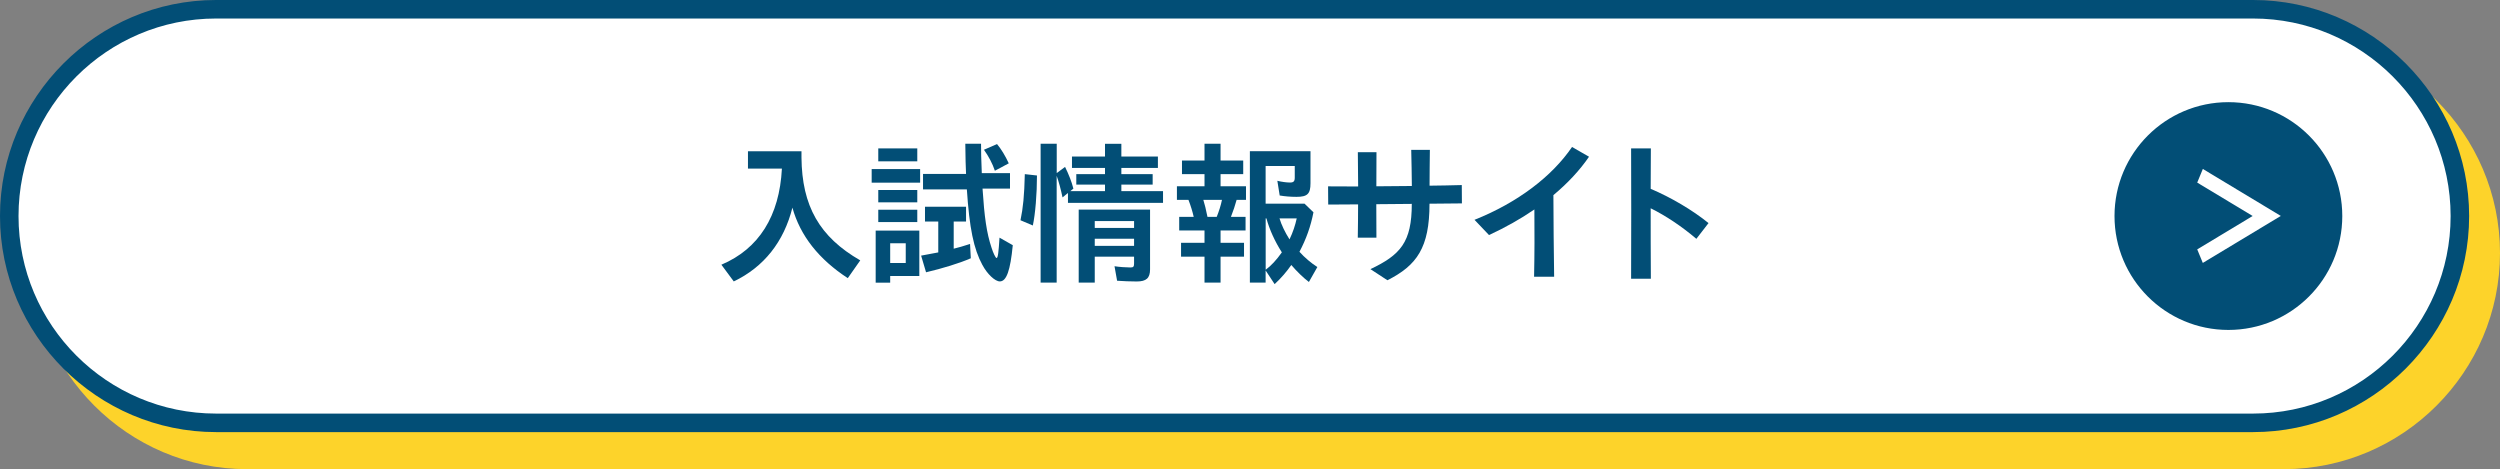 <?xml version="1.0" encoding="UTF-8"?>
<svg id="b" data-name="レイヤー_2" xmlns="http://www.w3.org/2000/svg" viewBox="0 0 405 76">
  <rect x="0" y="0" width="405" height="76" fill="#808080" stroke="none"/>
  <defs>
    <style>
      .d {
        fill: #fdd32a;
      }

      .e {
        fill: #fff;
      }

      .f {
        fill: #024e76;
      }

      .g {
        fill: #024e76;
      }
    </style>
  </defs>
  <g id="c" data-name="レイアウト">
    <path class="d" d="M405,41c0,19.25-15.75,35-35,35H40c-19.25,0-35-15.75-35-35h0C5,21.75,20.75,6,40,6h330c19.25,0,35,15.75,35,35h0Z"/>
    <g>
      <path class="e" d="M35,68.5C16.53,68.5,1.5,53.47,1.5,35S16.53,1.5,35,1.5h330c18.47,0,33.5,15.03,33.5,33.5s-15.03,33.5-33.5,33.5H35Z"/>
      <path class="g" d="M365,3c17.64,0,32,14.35,32,32s-14.36,32-32,32H35c-17.64,0-32-14.35-32-32S17.36,3,35,3h330M365,0H35C15.75,0,0,15.75,0,35s15.75,35,35,35h330c19.25,0,35-15.75,35-35S384.25,0,365,0h0Z"/>
    </g>
    <g>
      <circle class="g" cx="361" cy="35" r="18.45"/>
      <path class="e" d="M356.86,42.61l-.91-2.21,8.98-5.41-8.98-5.41.91-2.21,12.63,7.61-12.63,7.61Z"/>
    </g>
    <g>
      <path class="f" d="M116.87,42.88c6.07-2.57,9.4-7.87,9.8-15.57h-5.5v-2.8h8.67v1c.07,7.87,2.92,12.87,9.52,16.67l-2.02,2.88c-4.7-3.07-7.7-6.87-8.97-11.42-1.38,5.52-4.62,9.62-9.5,11.95l-2-2.7Z"/>
      <path class="f" d="M141.21,27.39h7.85v2.2h-7.85v-2.2ZM141.86,37.36h7.07v7.35h-4.72v1.08h-2.35v-8.42ZM142.28,24.04h6.32v2.1h-6.32v-2.1ZM142.28,30.78h6.32v2h-6.32v-2ZM142.28,33.98h6.32v2h-6.32v-2ZM146.73,42.61v-3.2h-2.52v3.2h2.52ZM149.23,41.41c.98-.17,1.9-.35,2.77-.52v-5h-2.15v-2.4h6.65v2.4h-2v4.4c.67-.15,1.72-.47,2.65-.77l.12,2.32c-1.77.78-4.67,1.67-7.25,2.27l-.8-2.7ZM159.15,42.93c-1.42-2.62-2.1-5.95-2.52-12.25h-7.1v-2.5h6.97c-.05-1.12-.1-2.57-.12-4.9h2.55c0,1.27.02,2.37.12,4.77h4.57v2.5h-4.45c.3,4.62.67,7.22,1.45,9.55.27.88.67,1.7.82,1.7.23,0,.33-.95.48-3.3l2.15,1.22c-.4,4.12-1.02,5.87-2.1,5.87-.77,0-2.05-1.2-2.82-2.67ZM159.4,24.26l2.12-.92c.7.85,1.32,1.87,1.9,3.12l-2.25,1.2c-.38-1.15-1.02-2.35-1.77-3.4Z"/>
      <path class="f" d="M165.32,35.68c.42-2,.62-4,.7-7.47l1.97.22c0,3-.27,6.25-.67,8.1l-2-.85ZM168.59,23.29h2.6v4.75l1.35-1c.62,1.27,1.05,2.35,1.35,3.52l-.5.4h5.62v-1.05h-4.65v-1.7h4.65v-1h-5.35v-1.85h5.35v-2.07h2.65v2.07h5.92v1.85h-5.92v1h5.07v1.7h-5.07v1.05h6.75v1.9h-15.4v-1.6l-.88.72c-.3-1.4-.57-2.42-.95-3.5v17.3h-2.6v-22.49ZM174.74,33.96h11.57v9.67c0,1.42-.6,1.97-2.17,1.97-.95,0-2.25-.05-3.17-.12l-.42-2.35c.77.12,1.87.2,2.57.2.48,0,.6-.12.6-.65v-1.1h-6.37v4.2h-2.6v-11.82ZM183.72,36.93v-1.12h-6.37v1.12h6.37ZM183.72,39.83v-1.15h-6.37v1.15h6.37Z"/>
      <path class="f" d="M195.13,41.58h-3.8v-2.25h3.8v-2h-4.1v-2.2h2.35c-.2-.88-.48-1.8-.85-2.75h-1.87v-2.2h4.47v-1.97h-3.65v-2.2h3.65v-2.72h2.6v2.72h3.67v2.2h-3.67v1.97h4.12v2.2h-1.52c-.27.97-.5,1.67-.92,2.75h2.37v2.2h-4.05v2h3.8v2.25h-3.8v4.2h-2.6v-4.2ZM197.11,35.13c.38-.95.67-1.87.85-2.75h-3.02c.25.85.4,1.4.67,2.75h1.5ZM205.03,43.83v1.95h-2.55v-21.29h9.82v5.2c0,1.72-.5,2.2-2.27,2.2-.95,0-1.9-.08-2.72-.22l-.38-2.38c.7.17,1.47.28,2.05.28s.77-.2.77-.8v-1.88h-4.72v6.1h6.3l1.45,1.4c-.45,2.3-1.17,4.32-2.27,6.4.82.92,1.92,1.85,2.9,2.47l-1.37,2.42c-.9-.68-1.95-1.7-2.85-2.75-.77,1.1-1.62,2.1-2.7,3.1l-1.45-2.2ZM207.66,40.88c-1.12-1.75-2-3.67-2.5-5.5h-.12v8.32c.88-.65,1.75-1.58,2.62-2.82ZM210.08,35.38h-2.8c.3,1.02.9,2.27,1.62,3.4.55-1.15.92-2.25,1.17-3.4Z"/>
      <path class="f" d="M220.02,33.11c-1.7,0-3.3.03-4.85.03l-.02-2.95c1.5.02,3.12.02,4.87.02-.02-1.85-.02-3.7-.05-5.55h3.02c-.02,1.85-.02,3.67-.02,5.52,1.82,0,3.77-.03,5.75-.05-.02-1.97-.05-3.9-.1-5.85h3.02c-.02,1.9-.05,3.9-.05,5.8,1.72-.02,3.47-.05,5.22-.1l.02,2.97c-1.82.03-3.57.05-5.25.05,0,7.12-2.05,10-6.82,12.4l-2.75-1.8c4.85-2.3,6.7-4.35,6.7-10.57-2.02.03-3.95.05-5.75.05,0,1.83,0,3.62.02,5.42h-3.02c.03-1.77.05-3.57.05-5.4Z"/>
      <path class="f" d="M238.87,35.61c7.02-2.8,12.57-7.05,15.8-11.8l2.75,1.58c-1.5,2.2-3.47,4.3-5.77,6.22.02,4.42.05,8.72.12,13.22h-3.25c.08-3.72.08-7.25.05-10.9-2.22,1.53-4.7,2.92-7.35,4.15l-2.35-2.47Z"/>
      <path class="f" d="M264.26,34.01c0-3.52,0-6.87-.02-9.97h3.2c0,2.1-.03,4.27-.03,6.55,3.2,1.35,6.75,3.42,9.37,5.55l-1.97,2.55c-2.37-2.02-4.97-3.75-7.4-4.95,0,3.57,0,7.37.03,11.42h-3.2c.02-3.9.02-7.62.02-11.15Z"/>
    </g>
  </g>
</svg>